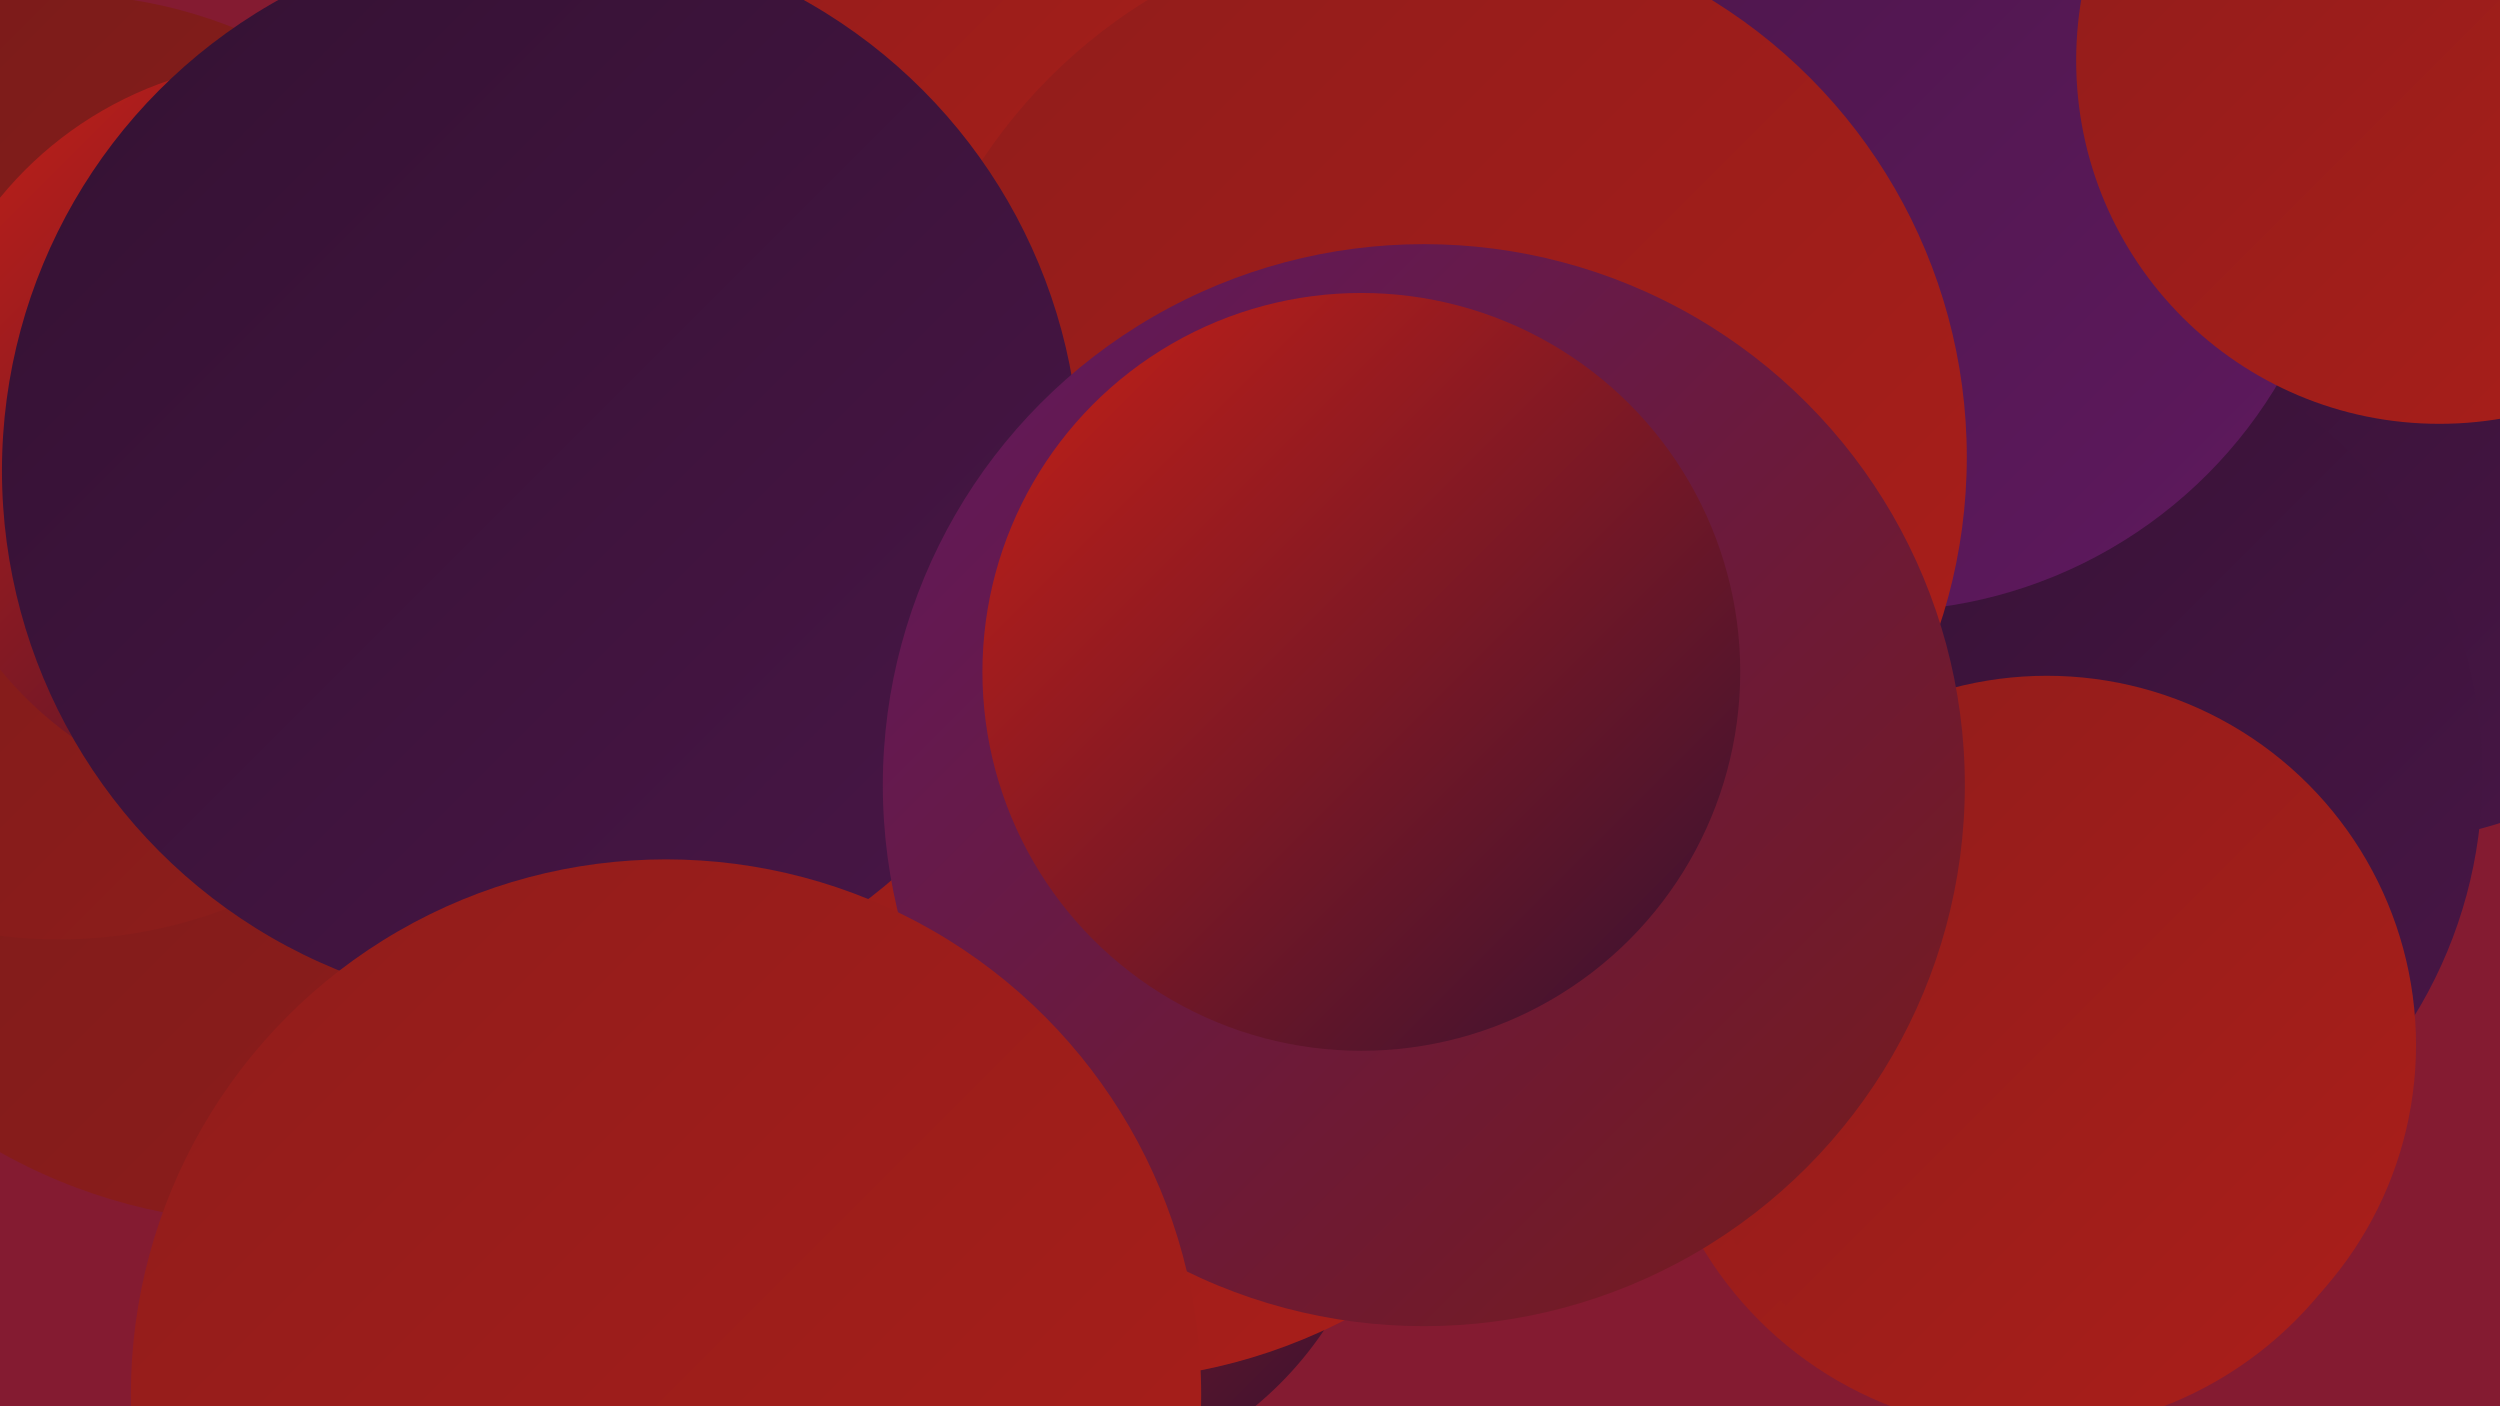 <?xml version="1.0" encoding="UTF-8"?><svg width="1280" height="720" xmlns="http://www.w3.org/2000/svg"><defs><linearGradient id="grad0" x1="0%" y1="0%" x2="100%" y2="100%"><stop offset="0%" style="stop-color:#331132;stop-opacity:1" /><stop offset="100%" style="stop-color:#491647;stop-opacity:1" /></linearGradient><linearGradient id="grad1" x1="0%" y1="0%" x2="100%" y2="100%"><stop offset="0%" style="stop-color:#491647;stop-opacity:1" /><stop offset="100%" style="stop-color:#5f195f;stop-opacity:1" /></linearGradient><linearGradient id="grad2" x1="0%" y1="0%" x2="100%" y2="100%"><stop offset="0%" style="stop-color:#5f195f;stop-opacity:1" /><stop offset="100%" style="stop-color:#771b1a;stop-opacity:1" /></linearGradient><linearGradient id="grad3" x1="0%" y1="0%" x2="100%" y2="100%"><stop offset="0%" style="stop-color:#771b1a;stop-opacity:1" /><stop offset="100%" style="stop-color:#901d1b;stop-opacity:1" /></linearGradient><linearGradient id="grad4" x1="0%" y1="0%" x2="100%" y2="100%"><stop offset="0%" style="stop-color:#901d1b;stop-opacity:1" /><stop offset="100%" style="stop-color:#ab1e1a;stop-opacity:1" /></linearGradient><linearGradient id="grad5" x1="0%" y1="0%" x2="100%" y2="100%"><stop offset="0%" style="stop-color:#ab1e1a;stop-opacity:1" /><stop offset="100%" style="stop-color:#c62017;stop-opacity:1" /></linearGradient><linearGradient id="grad6" x1="0%" y1="0%" x2="100%" y2="100%"><stop offset="0%" style="stop-color:#c62017;stop-opacity:1" /><stop offset="100%" style="stop-color:#331132;stop-opacity:1" /></linearGradient></defs><rect width="1280" height="720" fill="#841b31" /><circle cx="1211" cy="202" r="230" fill="url(#grad0)" /><circle cx="673" cy="189" r="262" fill="url(#grad6)" /><circle cx="137" cy="260" r="234" fill="url(#grad5)" /><circle cx="451" cy="63" r="207" fill="url(#grad4)" /><circle cx="138" cy="344" r="282" fill="url(#grad3)" /><circle cx="30" cy="239" r="242" fill="url(#grad3)" /><circle cx="526" cy="579" r="183" fill="url(#grad6)" /><circle cx="375" cy="310" r="188" fill="url(#grad1)" /><circle cx="1038" cy="539" r="194" fill="url(#grad4)" /><circle cx="1036" cy="397" r="235" fill="url(#grad0)" /><circle cx="560" cy="426" r="281" fill="url(#grad4)" /><circle cx="148" cy="222" r="191" fill="url(#grad6)" /><circle cx="1048" cy="535" r="189" fill="url(#grad4)" /><circle cx="961" cy="74" r="239" fill="url(#grad1)" /><circle cx="732" cy="234" r="275" fill="url(#grad4)" /><circle cx="1249" cy="31" r="186" fill="url(#grad4)" /><circle cx="277" cy="241" r="276" fill="url(#grad0)" /><circle cx="729" cy="402" r="277" fill="url(#grad2)" /><circle cx="341" cy="714" r="274" fill="url(#grad4)" /><circle cx="697" cy="344" r="194" fill="url(#grad6)" /></svg>